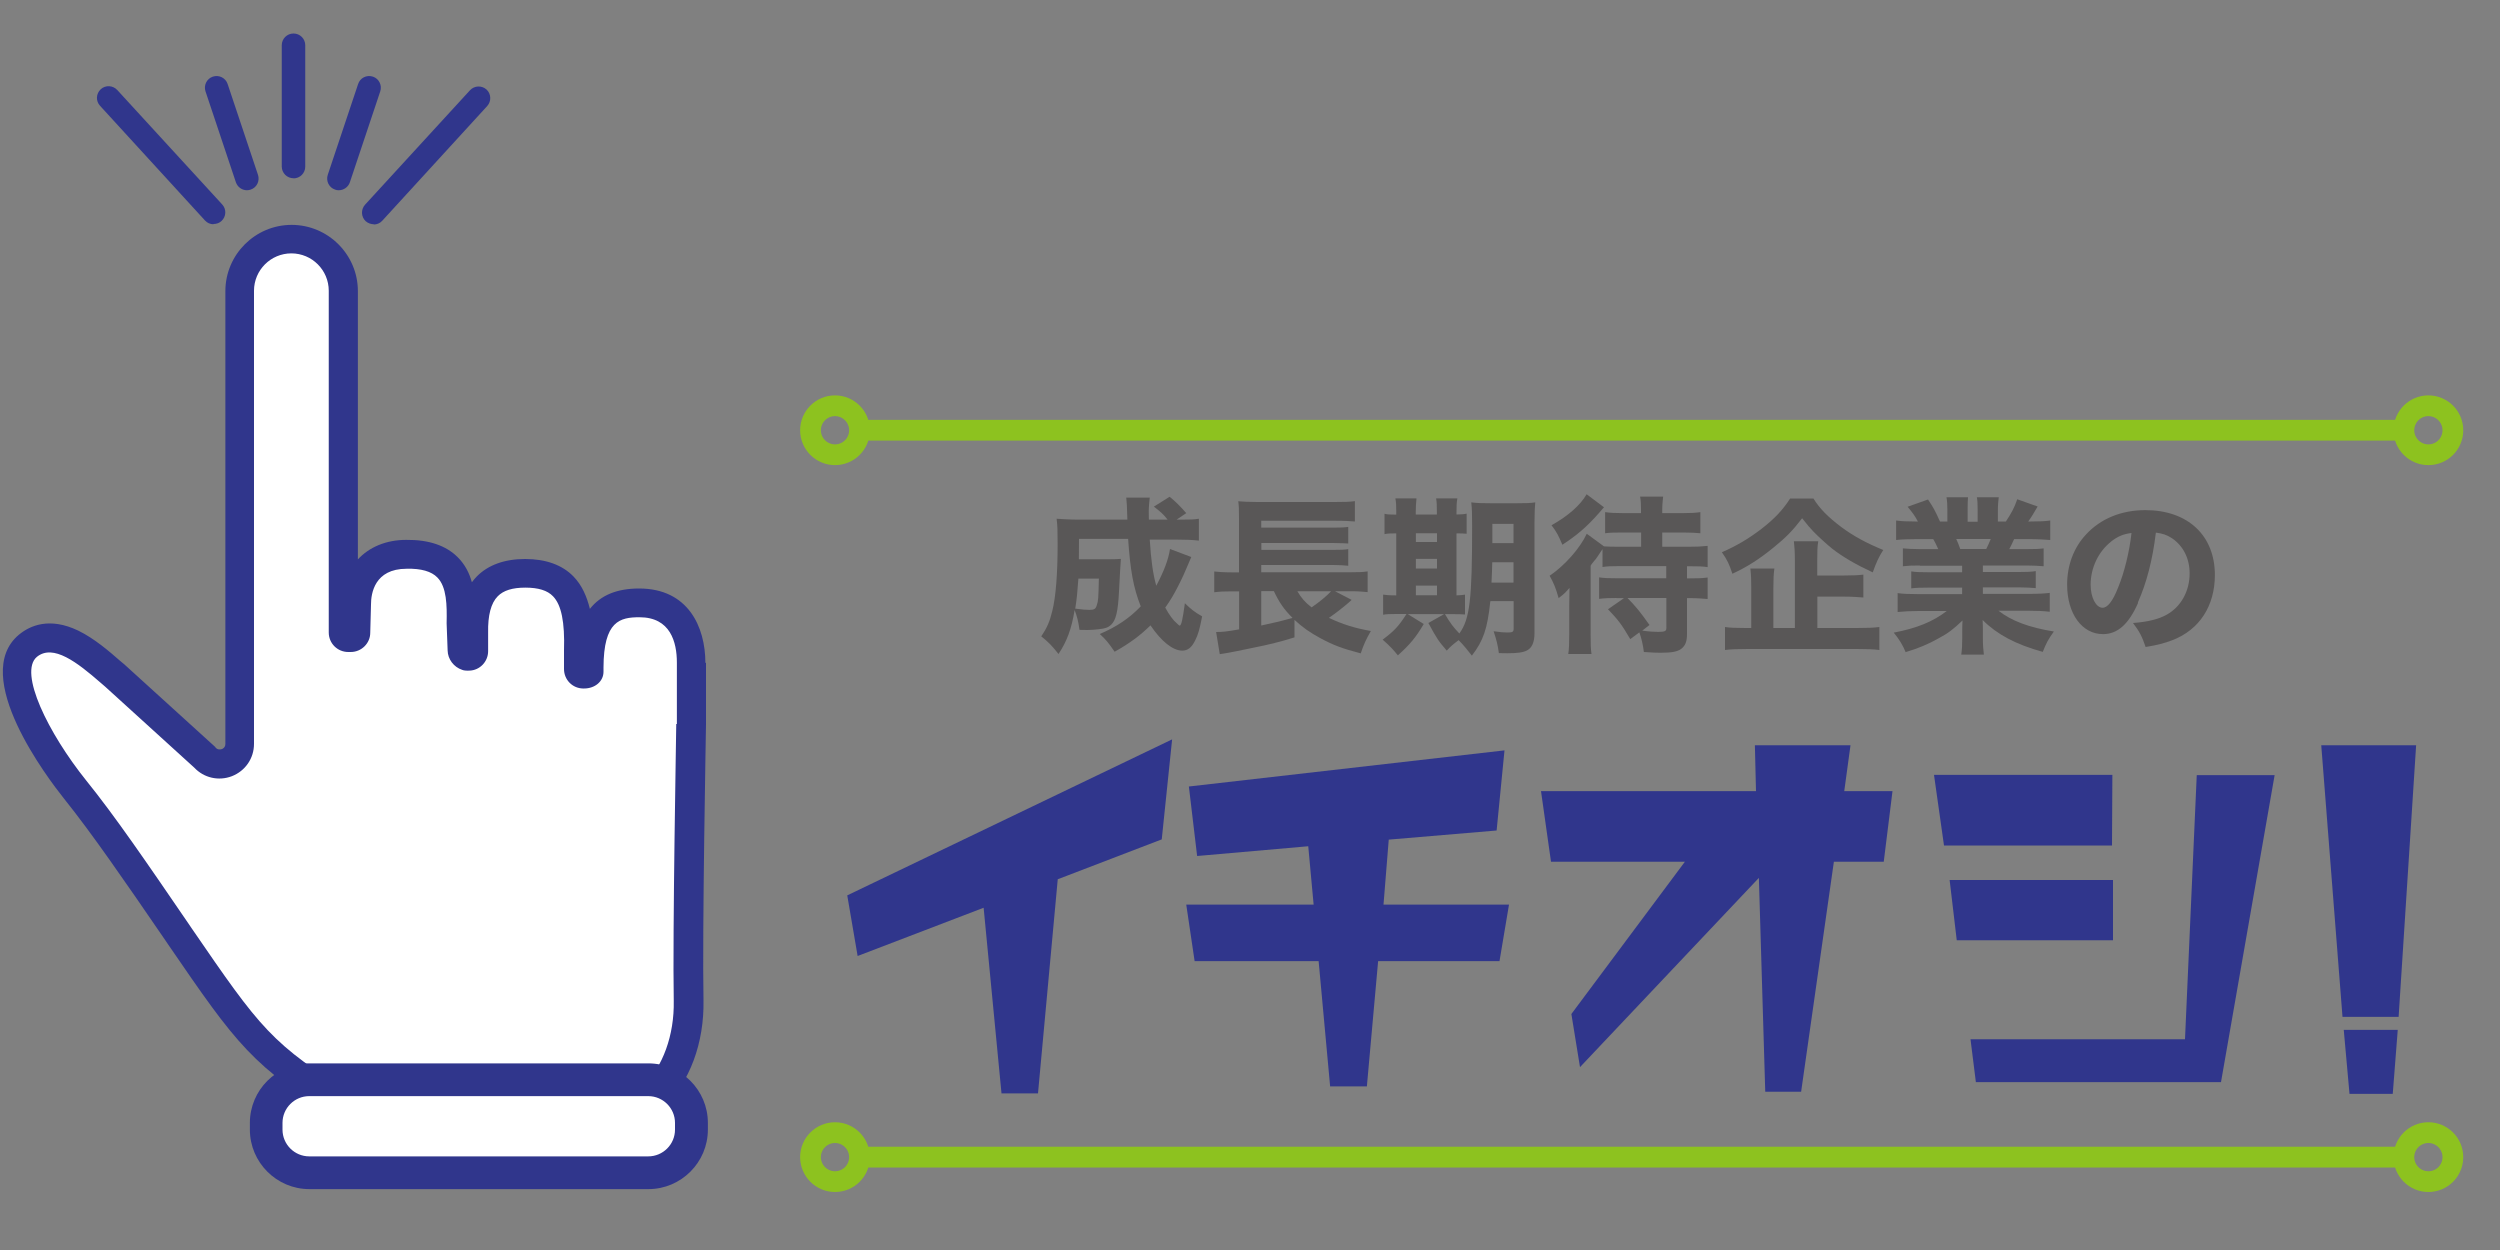 <?xml version="1.0" encoding="UTF-8"?>
<svg id="b" data-name="レイヤー_2" xmlns="http://www.w3.org/2000/svg" width="200" height="100" viewBox="0 0 200 100">
  <rect x="0" y="0" width="200" height="100" fill="#808080" stroke="none"/>
  <g id="c" data-name="b">
    <g id="d" data-name="c">
      <g id="e" data-name="d">
        <g>
          <rect width="200" height="100" fill="none"/>
          <g>
            <path d="M6.03,63.19c2.23,2.77,4.61,6.23,8.15,11.39,5.74,8.38,6.67,9.79,13.69,14.09,4.31,2.65,19.98.81,19.98.81,4.13.22,7.35-4.07,7.25-9.43-.1-5.52.2-22.12.2-22.12v-4.91c0-1.68-.58-4.78-4.15-4.78-2.35,0-4.02.97-4.04,5.18v.35c0,.1-.17.17-.39.17h-.05c-.22,0-.39-.17-.39-.39v-1.44c.1-3.71-.58-6.23-4.25-6.23-3.04,0-4.2,1.76-4.15,4.8v1.44c0,.22-.17.39-.38.39h-.17c-.21-.06-.36-.27-.36-.5l-.08-2.14c.06-2.42.03-5.59-4.36-5.54-2.67,0-4.01,1.77-4.01,4.01l-.06,2.28c0,.22-.17.39-.39.39h-.2c-.22,0-.39-.17-.39-.39v-27.34c0-2.29-1.86-4.15-4.15-4.15s-4.15,1.86-4.15,4.15v36.25c0,1.48-1.83,2.17-2.81,1.07l-7.19-6.53c-1.58-1.36-4.63-4.33-6.96-2.39-2.88,2.4,2.17,9.5,3.78,11.5" fill="#fff"/>
            <path d="M54.15,57.92v-4.91c0-1.65-.52-3.63-2.99-3.63-1.56,0-2.87.3-2.88,4.02v.34c0,.76-.67,1.34-1.56,1.34h-.05c-.86,0-1.55-.69-1.55-1.56v-1.49c.07-2.27-.21-3.64-.88-4.33-.45-.47-1.18-.69-2.21-.69s-1.75.22-2.21.69c-.54.54-.8,1.53-.77,2.92v1.47c0,.84-.66,1.53-1.49,1.56-.29.01-.46-.01-.58-.06-.68-.22-1.16-.86-1.17-1.56l-.08-2.16v-.03c.03-1.42.01-2.88-.74-3.64-.47-.49-1.31-.73-2.45-.7h-.01c-2.58,0-2.85,2-2.85,2.85v.02l-.06,2.25c0,.84-.7,1.54-1.56,1.54h-.2c-.86,0-1.56-.69-1.56-1.56v-27.34c0-1.65-1.34-2.99-2.99-2.99s-2.99,1.34-2.99,2.99v36.25c0,1.16-.7,2.17-1.78,2.59-1.06.4-2.23.13-3-.69l-7.13-6.48c-.1-.09-.23-.2-.36-.31-1.87-1.63-3.8-3.13-5.1-2.07-1.48,1.24.9,6.09,3.94,9.88,2.3,2.85,4.77,6.46,8.19,11.46l.23.34c5.54,8.07,6.39,9.3,13.12,13.43,3.25,2,14.99,1.14,19.24.65h.2c1.29.07,2.53-.43,3.57-1.42,1.59-1.54,2.51-4.08,2.46-6.82-.1-5.42.2-21.65.2-22.15M56.48,53.02v4.93c0,.17-.31,16.63-.2,22.07.06,3.41-1.09,6.53-3.17,8.54-1.47,1.42-3.31,2.15-5.2,2.08-2.03.23-16.19,1.75-20.63-.98-7.15-4.38-8.31-6.06-13.82-14.09l-.23-.34c-3.4-4.96-5.86-8.53-8.1-11.33-1.29-1.62-7.56-9.83-3.62-13.12.9-.75,2.46-1.42,4.73-.34,1.32.64,2.51,1.68,3.37,2.43.13.1.24.21.36.3l.02.02,7.22,6.56.03.05c.17.2.38.16.5.13.1-.03.29-.15.29-.42V23.29c0-2.92,2.38-5.3,5.3-5.3s5.3,2.38,5.3,5.3v21.46c.91-.98,2.25-1.56,3.87-1.56,1.8-.02,3.19.45,4.13,1.4.58.58.92,1.27,1.12,1.99.13-.17.27-.34.4-.47.9-.91,2.21-1.39,3.86-1.39s2.97.47,3.87,1.4c.68.7,1.07,1.61,1.31,2.59.87-1.1,2.17-1.63,3.94-1.63,3.92,0,5.3,3.07,5.3,5.95" fill="#30368c"/>
            <path d="M51.87,93.83h-27.12c-1.91,0-3.46-1.54-3.46-3.46v-.54c0-1.91,1.54-3.46,3.46-3.46h27.12c1.91,0,3.46,1.54,3.46,3.46v.54c0,1.91-1.54,3.46-3.46,3.46" fill="#fff"/>
            <path d="M22.6,90.37c0,1.18.96,2.14,2.14,2.14h27.12c1.18,0,2.14-.96,2.14-2.14v-.54c0-1.18-.96-2.14-2.14-2.14h-27.12c-1.18,0-2.14.96-2.14,2.14v.54ZM56.63,89.83v.54c0,2.62-2.14,4.76-4.76,4.76h-27.12c-2.62,0-4.76-2.14-4.76-4.76v-.54c0-2.62,2.14-4.76,4.76-4.76h27.12c2.62,0,4.76,2.14,4.76,4.76" fill="#30368c"/>
            <path d="M23.48,14.26c-.52,0-.94-.42-.94-.94V3.62c0-.52.42-.94.94-.94s.94.42.94.94v9.71c0,.52-.42.94-.94.94" fill="#30368c"/>
            <path d="M29.9,17.94c-.22,0-.45-.08-.64-.24-.38-.35-.4-.94-.06-1.32l8.4-9.16c.35-.38.94-.4,1.32-.06.38.35.4.94.06,1.32l-8.4,9.18c-.18.2-.43.3-.68.3" fill="#30368c"/>
            <path d="M17.08,17.94c-.25,0-.5-.1-.68-.3L8,8.46c-.35-.38-.32-.97.06-1.32s.97-.32,1.32.06l8.4,9.16c.35.38.32.97-.06,1.32-.17.16-.4.24-.64.24" fill="#30368c"/>
            <path d="M27.1,15.22c-.1,0-.2-.01-.29-.05-.49-.16-.75-.69-.59-1.18l2.43-7.27c.16-.49.68-.75,1.18-.59.49.16.75.69.59,1.18l-2.43,7.27c-.13.39-.5.64-.89.64" fill="#30368c"/>
            <path d="M19.76,15.22c-.39,0-.75-.24-.89-.64l-2.43-7.27c-.16-.49.1-1.02.59-1.18.49-.16,1.02.1,1.18.59l2.43,7.27c.16.49-.1,1.02-.59,1.18-.1.03-.2.05-.29.05" fill="#30368c"/>
            <path d="M86.27,46.31c-.07,1.01-.13,1.63-.25,2.38.62.08.84.1,1.13.1.38,0,.5-.07.59-.36.13-.39.13-.55.17-2.14h-1.64ZM95.32,44.52c-.08.2-.15.36-.29.68-.15.38-.52,1.2-.8,1.73-.31.61-.61,1.12-1.01,1.68.32.59.65,1.03.91,1.24.09.08.15.14.15.14.03.03.08.06.09.06.14,0,.24-.49.42-1.79.52.5.77.7,1.38,1.05-.2,1.03-.31,1.44-.57,1.95-.27.54-.58.79-1.02.79-.75,0-1.68-.74-2.54-2.02-.84.82-1.66,1.43-2.87,2.11-.5-.73-.68-.95-1.19-1.42,1.34-.57,2.37-1.26,3.28-2.21-.59-1.49-.84-2.89-1.01-5.4h-3.93c0,.77,0,1.04-.01,1.63h2.42c.49,0,.64-.01.94-.03-.02.2-.07,1.07-.15,2.61-.08,1.58-.24,2.28-.62,2.65-.24.23-.47.31-1.01.37-.25.03-.61.06-.89.06-.09,0-.31,0-.64-.01-.09-.66-.2-1.1-.39-1.59-.25,1.53-.62,2.51-1.29,3.52-.52-.66-.81-.96-1.38-1.41.46-.68.68-1.19.88-2.02.29-1.14.43-3.04.43-5.37,0-1.03-.01-1.44-.08-2.02.5.03,1.07.07,1.79.07h3.87c-.02-.97-.06-1.56-.09-1.76h1.88c-.03.25-.08.75-.08,1.11,0,.03,0,.38.01.65h1.5c-.4-.49-.52-.59-1.1-1.04l1.26-.79c.45.36.88.79,1.33,1.31l-.77.52h.36c.72,0,1.04-.01,1.42-.07v1.75c-.49-.06-1.04-.08-1.7-.08h-2.23c.1,1.61.25,2.72.52,3.69.62-1.17.97-2.09,1.1-2.94l1.7.64h.01Z" fill="#595757"/>
            <path d="M103.79,47.3c.32.55.62.89,1.14,1.29.65-.45,1.2-.91,1.56-1.29h-2.7ZM100.9,47.3v2.74c1.14-.24,1.62-.36,2.5-.61-.68-.68-1.05-1.21-1.49-2.14h-1.02.01ZM108.12,48s-.13.13-.24.22c-.45.39-1.07.87-1.57,1.21,1.12.52,2.02.81,3.36,1.05-.39.68-.57,1.07-.81,1.79-1.5-.39-2.24-.68-3.22-1.21-.84-.45-1.46-.89-2.08-1.47v1.4c-.97.31-2.21.62-3.21.81-.68.14-1.14.23-1.4.29-.38.07-.4.07-.73.14-.31.06-.38.06-.64.1l-.29-1.77c.5,0,.82-.03,1.84-.21v-3.04h-.57c-.59,0-.94.01-1.42.07v-1.66c.31.03.73.07,1.44.07h.54v-4.36c0-.75-.01-.96-.06-1.33.4.03.82.06,1.53.06h6.15c.82,0,1.24-.01,1.65-.07v1.63c-.43-.03-.72-.06-1.63-.06h-5.86v.55h5.76c.52,0,.91-.01,1.2-.06v1.33c-.15-.01-.17-.01-.39-.02-.52-.01-.79-.02-.82-.02h-5.74v.55h5.74c.55,0,.94-.01,1.21-.06v1.33c-.38-.03-.68-.06-1.2-.06h-5.76v.58h7.17c.61,0,.97-.01,1.34-.07v1.66c-.36-.03-.72-.07-1.18-.07h-1.43l1.31.68s.01,0,.01,0Z" fill="#595757"/>
            <path d="M121.08,41.91h-1.69v1.54h1.69v-1.54ZM119.38,44.98c-.01.66-.03.96-.06,1.63h1.76v-1.63h-1.7,0ZM119.22,48.15c-.23,2.16-.55,3.1-1.47,4.3-.36-.47-.73-.91-1.06-1.24-.45.34-.64.5-.95.84-.69-.81-.75-.89-1.47-2.21l1.31-.74c.43.74.68,1.07,1.17,1.58.84-1.18,1.02-2.7,1.02-8.59,0-1.01-.01-1.35-.07-1.9.5.06.82.07,1.58.07h2.01c.8,0,1.12-.01,1.53-.07-.03.36-.06.77-.06,1.57v8.89c0,.72-.2,1.17-.59,1.38-.3.16-.77.23-1.56.23-.14,0-.36,0-.7-.01-.09-.68-.2-1.07-.42-1.75.59.08.81.1,1.1.1.42,0,.5-.06.5-.29v-2.22h-1.86v.03ZM114.96,46.85h-1.69v.77h1.69v-.77ZM114.96,44.71h-1.69v.77h1.69v-.77ZM114.96,42.66h-1.69v.7h1.69v-.7ZM111.7,40.94c0-.46-.01-.77-.07-1.07h1.69c-.03.34-.06.61-.06,1.07v.22h1.69v-.22c0-.49-.01-.79-.06-1.07h1.7c-.06.31-.07.59-.07,1.07v.22c.45-.01.59-.02.81-.07v1.61c-.22-.02-.42-.03-.81-.03v4.96c.36-.01.46-.03.68-.06v1.59c-.29-.02-.54-.03-1.07-.03h-3.51l1.28.79c-.65,1.1-1.1,1.63-2.07,2.51-.38-.47-.62-.73-1.22-1.26.94-.7,1.28-1.07,1.91-2.05h-.84c-.55,0-.77.01-1.03.06v-1.61c.25.03.47.06.98.06h.07v-4.96c-.52,0-.7.01-.94.06v-1.63c.22.06.43.07.94.07v-.22h.01Z" fill="#595757"/>
            <path d="M130.2,47.84c.68.7,1.01,1.1,1.76,2.16l-.58.45c.59.08.97.1,1.27.1.55,0,.66-.06.66-.32v-2.39h-3.11ZM128.31,40.59c-.07.08-.21.23-.4.46-.94,1.07-1.75,1.77-2.92,2.53-.31-.73-.46-1.03-.87-1.56,1.34-.75,2.31-1.61,2.81-2.48l1.4,1.05h-.01ZM129.36,47.84c-.59,0-.98.01-1.43.07v-1.72c.43.06.73.07,1.34.07h4.03v-.97h-3.76c-.66,0-.95.01-1.34.07v-1.43c-.14.22-.27.39-.36.54s-.21.3-.36.47c-.14.17-.22.28-.23.32v5.49c0,.75.01,1.2.07,1.57h-1.86c.06-.36.08-.84.08-1.61v-2.28c0-.1.01-.58.02-1.4-.34.39-.39.45-.87.82-.24-.84-.39-1.2-.72-1.79,1.24-.84,2.44-2.22,2.97-3.36l1.38,1.01c.36.02.64.03,1.19.03h1.78v-1.14h-1.5c-.66,0-1.01.01-1.38.06v-1.69c.42.06.8.08,1.44.08h1.43v-.3c0-.38-.01-.65-.07-1.02h1.84c-.03.34-.07.62-.07,1.03v.29h1.63c.64,0,1.01-.02,1.42-.08v1.69c-.36-.03-.73-.06-1.4-.06h-1.65v1.14h2.14c.62,0,1.05-.02,1.49-.07v1.7c-.36-.06-.75-.07-1.47-.07h-.18v.97h.22c.66,0,.98-.01,1.43-.07v1.72c-.39-.03-.81-.07-1.41-.07h-.24v2.88c0,.59-.13.91-.45,1.17-.3.23-.77.32-1.66.32-.34,0-.64-.01-1.34-.06-.08-.64-.2-1.1-.36-1.57l-.73.54c-.68-1.17-.97-1.54-1.78-2.39l1.28-.89h-.59v-.02Z" fill="#595757"/>
            <path d="M145.37,50.24h3.19c.81,0,1.35-.02,1.79-.08v1.84c-.43-.06-1.03-.08-1.79-.08h-8.73c-.8,0-1.4.02-1.83.08v-1.84c.36.06.87.08,1.65.08h.45v-3.18c0-.64-.01-1.04-.07-1.58h1.92c-.06.42-.08.88-.08,1.57v3.19h1.72v-5.41c0-.68-.03-1.1-.08-1.53h1.95c-.07.42-.08.79-.08,1.47v1.27h2.16c.66,0,1.12-.02,1.53-.07v1.83c-.43-.03-.88-.07-1.51-.07h-2.17v2.5h-.02ZM145.06,39.86c.52.84,1.18,1.5,2.24,2.3.98.73,2.02,1.29,3.36,1.84-.36.55-.57,1.03-.84,1.79-1.38-.64-2.4-1.24-3.25-1.9-.39-.31-1.19-1.04-1.51-1.38-.24-.25-.45-.49-.89-1.05-.75.98-1.28,1.53-2.32,2.37-1.12.91-2.09,1.53-3.26,2.07-.25-.77-.42-1.12-.84-1.72,1.18-.52,2.09-1.05,3.18-1.88,1.03-.8,1.7-1.51,2.28-2.42h1.86v-.02Z" fill="#595757"/>
            <path d="M158.9,43.92c.17-.36.23-.47.36-.8h-2.76c.14.31.2.46.32.8h2.08ZM153.57,45.24c-.59,0-.89.01-1.34.06v-1.43c.39.03.7.06,1.34.06h1.49c-.2-.43-.25-.55-.4-.8h-1.34c-.65,0-1.2.02-1.63.07v-1.56c.43.06.87.08,1.54.08h.2c-.23-.43-.38-.65-.82-1.18l1.63-.58c.43.64.54.84.96,1.76h.59v-.91c0-.42-.02-.74-.07-1.03h1.72c-.02.24-.03.52-.03.95v1.01h.8v-1.01c0-.4-.01-.68-.06-.95h1.75c-.03.24-.07.61-.07,1.03v.91h.64c.46-.7.68-1.11.91-1.78l1.63.58c-.29.5-.49.84-.75,1.2h.2c.72,0,1.12-.02,1.56-.08v1.56c-.42-.03-.98-.07-1.65-.07h-1.24c-.24.52-.25.54-.39.8h1.4c.64,0,.96-.01,1.35-.06v1.43c-.46-.03-.74-.06-1.35-.06h-3.51v.52h2.88c.57,0,.97-.01,1.35-.07v1.36c-.39-.03-.77-.06-1.35-.06h-2.88v.52h3.67c.79,0,1.27-.03,1.68-.08v1.51c-.53-.06-1.03-.08-1.66-.08h-2.44c1.04.81,2.44,1.34,4.43,1.66-.45.62-.62.95-.89,1.63-2.14-.59-3.64-1.38-4.81-2.55.02.46.02.52.02.87v.55c0,.57.03.98.08,1.35h-1.81c.06-.4.08-.82.08-1.35v-.54c0-.32,0-.36.02-.84-.74.7-1.13,1.01-1.92,1.43-.8.45-1.59.79-2.63,1.1-.24-.59-.52-1.03-.95-1.56,1.88-.36,3.15-.89,4.24-1.73h-2.24c-.66,0-1.17.03-1.69.08v-1.51c.43.06.91.08,1.68.08h3.48v-.52h-2.72c-.58,0-.96.01-1.35.06v-1.36c.36.06.75.07,1.35.07h2.72v-.52h-3.36,0Z" fill="#595757"/>
            <path d="M168.9,43.32c-1.03.8-1.65,2.11-1.65,3.46,0,1.02.43,1.84.96,1.84.39,0,.81-.52,1.24-1.62.5-1.2.91-2.9,1.07-4.36-.65.08-1.1.27-1.63.68M171.05,48.22c-.75,1.72-1.65,2.51-2.81,2.51-1.68,0-2.87-1.63-2.87-3.96,0-1.54.52-2.95,1.51-4.01,1.17-1.27,2.83-1.95,4.75-1.95,3.39,0,5.56,2.02,5.56,5.19,0,2.46-1.22,4.37-3.39,5.21-.65.25-1.19.39-2.15.55-.29-.84-.47-1.21-1.01-1.92,1.2-.09,2.05-.31,2.67-.65,1.17-.64,1.86-1.9,1.86-3.32,0-1.2-.52-2.22-1.44-2.83-.39-.25-.72-.36-1.26-.43-.27,2.23-.75,4.03-1.44,5.59" fill="#595757"/>
            <polygon points="92.94 67.15 84.62 70.34 83.04 87.47 80.12 87.47 78.69 72.62 68.61 76.48 67.78 71.63 93.77 59.15 92.94 67.15" fill="#30368c"/>
            <polygon points="119.96 76.89 110.25 76.89 109.35 86.91 106.41 86.91 105.49 76.89 95.57 76.89 94.9 72.37 105.09 72.37 104.66 67.7 95.77 68.48 95.11 62.92 120.36 60.03 119.73 66.44 111.1 67.17 110.68 72.37 120.72 72.37 119.96 76.89" fill="#30368c"/>
            <polygon points="150.7 68.94 146.71 68.94 144.09 87.34 141.22 87.34 140.71 70.23 126.4 85.37 125.71 81.12 134.79 68.94 124.08 68.94 123.28 63.29 140.48 63.29 140.39 59.62 148.04 59.62 147.54 63.29 151.4 63.29 150.7 68.94" fill="#30368c"/>
            <path d="M177.67,86.57h-19.6l-.43-3.43h17.16l.94-21.13h6.23l-4.29,24.56h-.01ZM156.54,75.22l-.57-4.82h13.07v4.82h-12.52.01ZM168.96,67.64h-13.44l-.8-5.65h14.27l-.03,5.65h0Z" fill="#30368c"/>
            <path d="M191.42,87.51h-3.46l-.46-5.12h4.32l-.4,5.12ZM191.9,81.35h-4.5l-1.7-21.73h7.59l-1.4,21.73h0Z" fill="#30368c"/>
            <path d="M68.76,34.42h123.55M68.76,34.42c0,1.09-.88,1.96-1.96,1.96s-1.96-.88-1.96-1.96.88-1.96,1.96-1.96,1.96.88,1.96,1.96ZM196.23,34.42c0,1.09-.88,1.96-1.96,1.96s-1.96-.88-1.96-1.96.88-1.96,1.96-1.96,1.96.88,1.96,1.96ZM68.76,92.57h123.55M68.76,92.57c0,1.09-.88,1.96-1.96,1.96s-1.96-.88-1.96-1.96.88-1.96,1.96-1.96,1.96.88,1.96,1.96ZM196.23,92.57c0,1.09-.88,1.96-1.96,1.96s-1.96-.88-1.96-1.96.88-1.96,1.96-1.96,1.96.88,1.96,1.96Z" fill="none" stroke="#8dc21f" stroke-miterlimit="10" stroke-width="1.66"/>
          </g>
        </g>
      </g>
    </g>
  </g>
</svg>